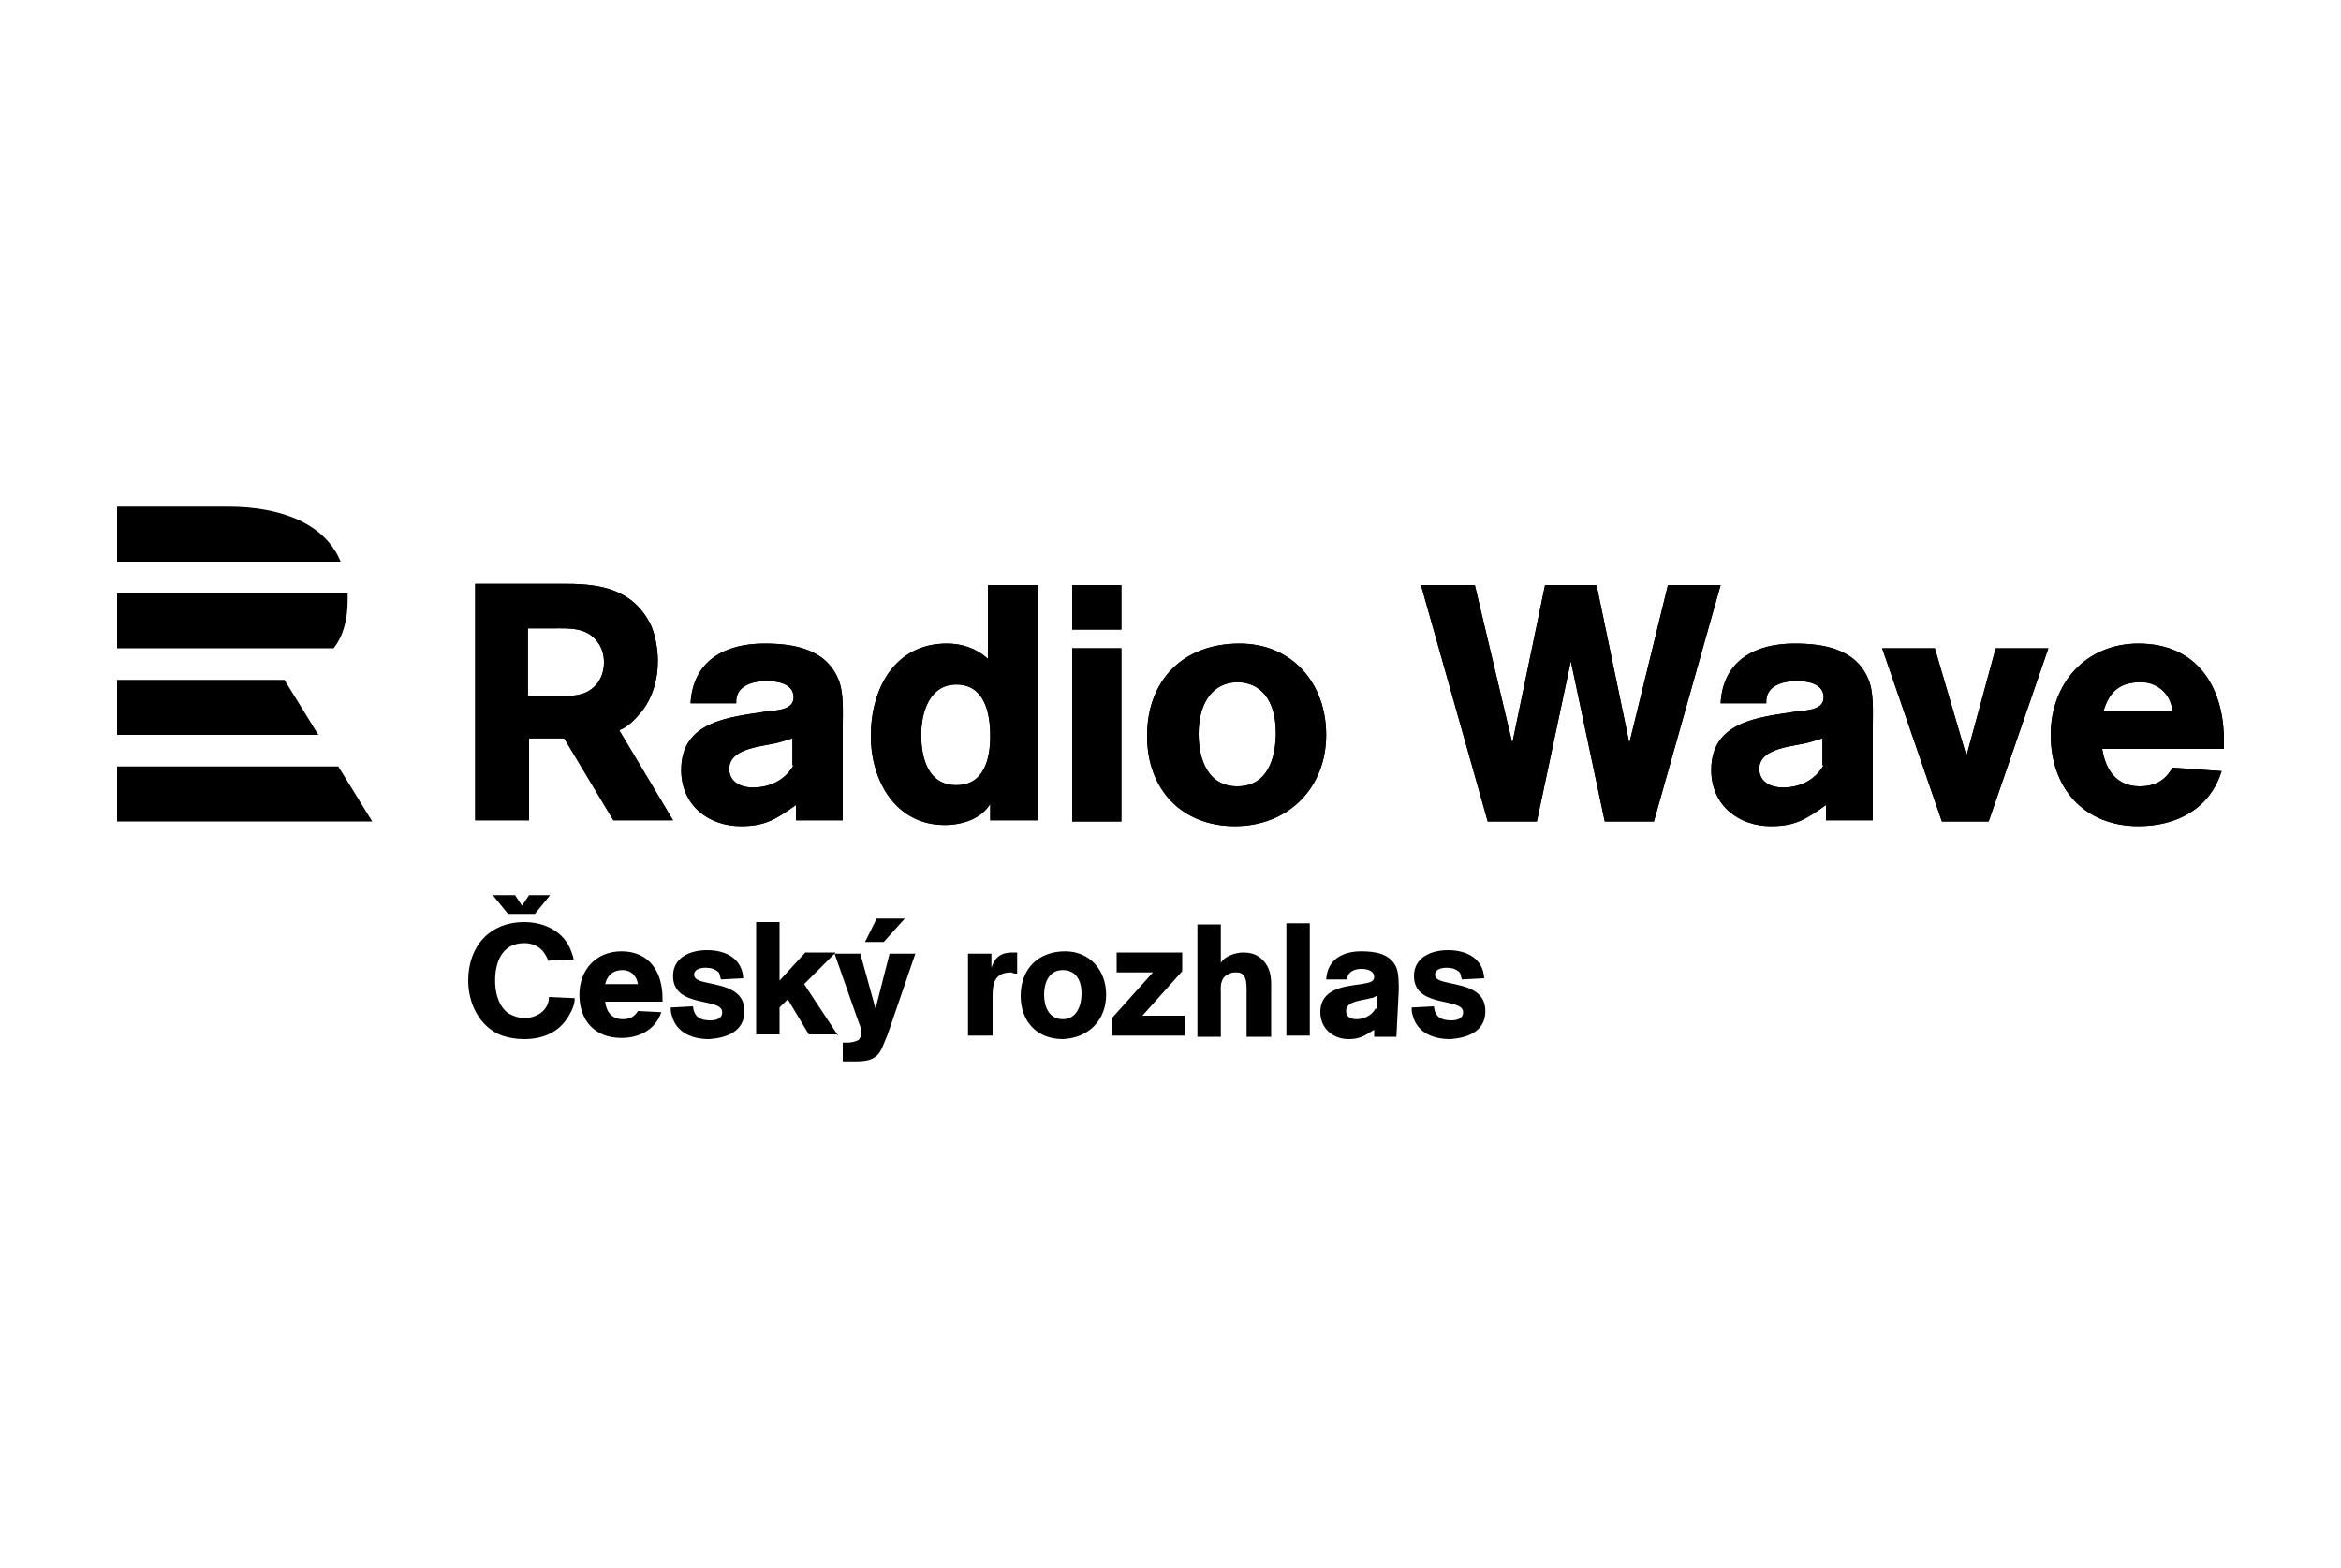 <?xml version="1.0" encoding="utf-8"?>
<!-- Generator: Adobe Illustrator 23.0.4, SVG Export Plug-In . SVG Version: 6.00 Build 0)  -->
<svg version="1.1" id="Layer_1" xmlns="http://www.w3.org/2000/svg" xmlns:xlink="http://www.w3.org/1999/xlink" x="0px" y="0px"
	 viewBox="0 0 200 134" style="enable-background:new 0 0 200 134;" xml:space="preserve">
<g>
	<path d="M19.5,43.3H10V48h19.1C27.8,44.8,24.1,43.3,19.5,43.3 M28.5,55.4H10v-4.7h19.7c0,0.2,0,0.4,0,0.6
		C29.7,53,29.3,54.4,28.5,55.4 M10,58.1v4.7h17.2l-2.9-4.7H10z M10,65.5h18.9l2.9,4.7H10V65.5z"/>
	<path d="M179.7,60.8c0.5-1.7,1.4-2.5,3.2-2.5c1.5,0,2.6,1.1,2.7,2.5H179.7 M190,64v-0.7c0-4.6-2.3-8.3-7.3-8.3
		c-4.5,0-7.5,3.4-7.5,7.8c0,4.5,2.8,7.8,7.5,7.8c3.3,0,6.1-1.5,7.1-4.7l-4.2-0.3c-0.6,1.1-1.5,1.6-2.8,1.6c-1.9,0-2.9-1.3-3.2-3.2
		H190z M175,55.4h-4.5l-2.5,9.2l-2.7-9.2h-4.5l5.1,14.8h4L175,55.4z M160,62c0-1.2,0.1-2.9-0.4-4c-1.1-2.6-3.9-3-6.3-3
		c-3.3,0-6.1,1.4-6.3,5.1h3.9c-0.1-1.5,1.4-1.9,2.6-1.9c0.9,0,2.3,0.2,2.3,1.4c0,1.1-1.5,1.1-2.3,1.2c-3.2,0.5-7.3,0.8-7.3,5
		c0,3,2.3,4.8,5.1,4.8c2.1,0,3-0.6,4.7-1.8l0,1.3l4,0L160,62z M155.8,65.4c-1.1,1.9-3.1,1.9-3.5,1.9c-0.9,0-2-0.4-2-1.6
		c0-1.9,3.2-1.9,4.4-2.3c0.4-0.1,0.6-0.2,1-0.3V65.4z M142.5,50l-3.3,13.5L136.4,50H132l-2.8,13.5L126,50h-4.6l5.7,20.2h4.2
		l2.9-13.7l2.9,13.7h4.2L147,50H142.5z M109,62.6c0,2.2-0.7,4.6-3.3,4.6c-2.5,0-3.3-2.3-3.3-4.5c0-2.2,0.9-4.4,3.4-4.4
		C108.2,58.4,109,60.5,109,62.6z M113.3,62.8c0-4.4-2.9-7.8-7.4-7.8c-4.8,0-7.9,3.1-7.9,7.9c0,4.5,2.9,7.7,7.5,7.7
		C110.1,70.6,113.3,67.3,113.3,62.8z M95.8,50h-4.2v3.8h4.2V50z M95.8,55.4h-4.2v14.8h4.2V55.4z M84.6,62.9c0,1.9-0.5,4.2-2.9,4.2
		c-2.4,0-3-2.3-3-4.3c0-1.9,0.7-4.3,3-4.3C84.1,58.5,84.6,60.9,84.6,62.9z M88.7,70.2V50h-4.3v6.3c-1-0.9-2.2-1.3-3.5-1.3
		c-4.5,0-6.5,3.9-6.5,7.9c0,3.8,2.1,7.6,6.3,7.6c1.5,0,3.1-0.5,3.9-1.8v1.4H88.7z M72,62c0-1.2,0.1-2.9-0.4-4c-1.1-2.6-3.9-3-6.3-3
		c-3.3,0-6.1,1.4-6.3,5.1h3.9c-0.1-1.5,1.4-1.9,2.6-1.9c0.9,0,2.3,0.2,2.3,1.4c0,1.1-1.5,1.1-2.3,1.2c-3.2,0.5-7.3,0.8-7.3,5
		c0,3,2.3,4.8,5.1,4.8c2.1,0,3-0.6,4.7-1.8l0,1.3l4,0L72,62z M67.8,65.4c-1.1,1.9-3.1,1.9-3.5,1.9c-0.9,0-2-0.4-2-1.6
		c0-1.9,3.2-1.9,4.4-2.3c0.4-0.1,0.6-0.2,1-0.3V65.4z M51.6,56.6c0,1.1-0.5,2.1-1.6,2.6c-0.7,0.3-1.7,0.3-2.5,0.3
		c-0.8,0-1.6,0-2.4,0v-5.8h2.2c1.3,0,2.8-0.1,3.7,1.1C51.4,55.3,51.6,55.9,51.6,56.6z M54.9,60.7c0.9-1.2,1.3-2.7,1.3-4.2
		c0-1-0.2-2.2-0.6-3.1c-1.5-3-4.2-3.5-7.2-3.5h-7.8v20.2h4.6v-7h3l4.2,7h5.1l-4.6-7.7C53.5,62.2,54.2,61.6,54.9,60.7z"/>
	<path d="M179.7,60.8c0.5-1.7,1.4-2.5,3.2-2.5c1.5,0,2.6,1.1,2.7,2.5H179.7 M190,64v-0.7c0-4.6-2.3-8.3-7.3-8.3
		c-4.5,0-7.5,3.4-7.5,7.8c0,4.5,2.8,7.8,7.5,7.8c3.3,0,6.1-1.5,7.1-4.7l-4.2-0.3c-0.6,1.1-1.5,1.6-2.8,1.6c-1.9,0-2.9-1.3-3.2-3.2
		H190z M175,55.4h-4.5l-2.5,9.2l-2.7-9.2h-4.5l5.1,14.8h4L175,55.4z M160,62c0-1.2,0.1-2.9-0.4-4c-1.1-2.6-3.9-3-6.3-3
		c-3.3,0-6.1,1.4-6.3,5.1h3.9c-0.1-1.5,1.4-1.9,2.6-1.9c0.9,0,2.3,0.2,2.3,1.4c0,1.1-1.5,1.1-2.3,1.2c-3.2,0.5-7.3,0.8-7.3,5
		c0,3,2.3,4.8,5.1,4.8c2.1,0,3-0.6,4.7-1.8l0,1.3l4,0L160,62z M155.8,65.4c-1.1,1.9-3.1,1.9-3.5,1.9c-0.9,0-2-0.4-2-1.6
		c0-1.9,3.2-1.9,4.4-2.3c0.4-0.1,0.6-0.2,1-0.3V65.4z M142.5,50l-3.3,13.5L136.4,50H132l-2.8,13.5L126,50h-4.6l5.7,20.2h4.2
		l2.9-13.7l2.9,13.7h4.2L147,50H142.5z M109,62.6c0,2.2-0.7,4.6-3.3,4.6c-2.5,0-3.3-2.3-3.3-4.5c0-2.2,0.9-4.4,3.4-4.4
		C108.2,58.4,109,60.5,109,62.6z M113.3,62.8c0-4.4-2.9-7.8-7.4-7.8c-4.8,0-7.9,3.1-7.9,7.9c0,4.5,2.9,7.7,7.5,7.7
		C110.1,70.6,113.3,67.3,113.3,62.8z M95.8,50h-4.2v3.8h4.2V50z M95.8,55.4h-4.2v14.8h4.2V55.4z M84.6,62.9c0,1.9-0.5,4.2-2.9,4.2
		c-2.4,0-3-2.3-3-4.3c0-1.9,0.7-4.3,3-4.3C84.1,58.5,84.6,60.9,84.6,62.9z M88.7,70.2V50h-4.3v6.3c-1-0.9-2.2-1.3-3.5-1.3
		c-4.5,0-6.5,3.9-6.5,7.9c0,3.8,2.1,7.6,6.3,7.6c1.5,0,3.1-0.5,3.9-1.8v1.4H88.7z M72,62c0-1.2,0.1-2.9-0.4-4c-1.1-2.6-3.9-3-6.3-3
		c-3.3,0-6.1,1.4-6.3,5.1h3.9c-0.1-1.5,1.4-1.9,2.6-1.9c0.9,0,2.3,0.2,2.3,1.4c0,1.1-1.5,1.1-2.3,1.2c-3.2,0.5-7.3,0.8-7.3,5
		c0,3,2.3,4.8,5.1,4.8c2.1,0,3-0.6,4.7-1.8l0,1.3l4,0L72,62z M67.8,65.4c-1.1,1.9-3.1,1.9-3.5,1.9c-0.9,0-2-0.4-2-1.6
		c0-1.9,3.2-1.9,4.4-2.3c0.4-0.1,0.6-0.2,1-0.3V65.4z M51.6,56.6c0,1.1-0.5,2.1-1.6,2.6c-0.7,0.3-1.7,0.3-2.5,0.3
		c-0.8,0-1.6,0-2.4,0v-5.8h2.2c1.3,0,2.8-0.1,3.7,1.1C51.4,55.3,51.6,55.9,51.6,56.6z M54.9,60.7c0.9-1.2,1.3-2.7,1.3-4.2
		c0-1-0.2-2.2-0.6-3.1c-1.5-3-4.2-3.5-7.2-3.5h-7.8v20.2h4.6v-7h3l4.2,7h5.1l-4.6-7.7C53.5,62.2,54.2,61.6,54.9,60.7z"/>
	<path d="M78.2,81.5H76l-1.2,4.7l-1.3-4.7h-2.2l2,5.7c0.1,0.3,0.3,0.7,0.3,1c0,0.2-0.1,0.6-0.3,0.7c-0.2,0.1-0.6,0.2-0.8,0.2
		c-0.2,0-0.4,0-0.5,0v1.6c0.2,0,0.4,0,0.5,0c0.9,0,2,0.1,2.6-0.7c0.3-0.4,0.5-1.1,0.7-1.5L78.2,81.5 M77.3,78.5h-2.4l-1,2h1.6
		L77.3,78.5z M95,88.5V87l3.5-3.9h-3.1v-1.7h5.6v1.6l-3.4,3.8h3.6v1.7H95z M106.5,88.5v-3.9c0-0.4,0-1-0.3-1.3
		c-0.2-0.2-0.4-0.2-0.7-0.2c-0.3,0-0.5,0.1-0.8,0.3c-0.5,0.4-0.4,1.1-0.4,1.6v3.6h-2v-9.6h2v3.3c0.3-0.6,1.3-0.9,1.9-0.9
		c0.5,0,1,0.1,1.4,0.4c0.8,0.6,1,1.4,1,2.3v4.5H106.5z M111.9,88.5h-2v-9.6h2V88.5z M126.9,86.4c0-1.8-1.7-2.1-3.1-2.4
		c-0.4-0.1-1.2-0.2-1.2-0.7c0-0.5,0.6-0.6,1-0.6c0.4,0,0.8,0.1,1.1,0.4c0.1,0.1,0.1,0.4,0.2,0.6l1.9-0.1c-0.1-1.7-1.5-2.4-3.1-2.4
		c-1.4,0-2.9,0.6-2.9,2.2c0,2.8,4.2,1.8,4.2,3.1c0,0.6-0.6,0.7-1,0.7c-0.9,0-1.4-0.3-1.5-1.2l-1.9,0.1c0,0.2,0,0.4,0.1,0.7
		c0.4,1.5,1.8,2,3.2,2C125.3,88.7,126.9,88.2,126.9,86.4 M119.5,84.6c0-0.6,0-1.4-0.2-1.9c-0.5-1.2-1.8-1.4-3-1.4
		c-1.6,0-2.9,0.7-3,2.4h1.8c0-0.7,0.7-0.9,1.2-0.9c0.4,0,1.1,0.1,1.1,0.7c0,0.5-0.7,0.5-1.1,0.6c-1.5,0.2-3.5,0.4-3.5,2.4
		c0,1.4,1.1,2.3,2.4,2.3c1,0,1.4-0.3,2.2-0.8l0,0.6h1.9L119.5,84.6z M117.5,86.2c-0.3,0.6-1,0.9-1.6,0.9c-0.5,0-0.9-0.2-0.9-0.7
		c0-0.9,1.5-0.9,2.1-1.1c0.2,0,0.3-0.1,0.5-0.2V86.2z M49.1,85.3l-2.2-0.1c0,1.1-1,1.8-2.1,1.8c-0.5,0-1.1-0.2-1.5-0.5
		c-0.8-0.7-1-1.8-1-2.7c0-1.6,0.6-3.2,2.5-3.2c0.7,0,1.4,0.3,1.8,1c0.1,0.2,0.2,0.3,0.2,0.5l2.2-0.1c0-0.2-0.1-0.4-0.2-0.7
		c-0.6-1.7-2.3-2.5-4-2.5c-3,0-4.8,2.1-4.8,5c0,2,1,4,2.9,4.7c0.6,0.2,1.2,0.3,1.9,0.3c1.6,0,3-0.6,3.8-2
		C48.9,86.3,49.1,85.8,49.1,85.3 M56.6,85.6v-0.3c0-2.2-1.1-4-3.5-4c-2.2,0-3.6,1.6-3.6,3.7c0,2.2,1.3,3.7,3.6,3.7
		c1.5,0,2.9-0.7,3.4-2.2l-2-0.1c-0.3,0.5-0.7,0.7-1.3,0.7c-0.9,0-1.4-0.6-1.5-1.5H56.6z M54.5,84.1h-2.8c0.2-0.8,0.7-1.2,1.5-1.2
		C53.9,82.9,54.4,83.4,54.5,84.1 M63.6,86.4c0-1.8-1.7-2.1-3.1-2.4c-0.4-0.1-1.2-0.2-1.2-0.7c0-0.5,0.6-0.6,1-0.6
		c0.4,0,0.8,0.1,1.1,0.4c0.1,0.1,0.1,0.4,0.2,0.6l1.9-0.1c-0.1-1.7-1.5-2.4-3.1-2.4c-1.4,0-2.9,0.6-2.9,2.2c0,2.8,4.2,1.8,4.2,3.1
		c0,0.6-0.6,0.7-1,0.7c-0.9,0-1.4-0.3-1.5-1.2l-1.9,0.1c0,0.2,0,0.4,0.1,0.7c0.4,1.5,1.8,2,3.2,2C62,88.7,63.6,88.2,63.6,86.4
		 M71.6,88.5l-2.9-4.4l2.7-2.7h-2.6l-2.2,2.4v-5h-2v9.6h2v-2.3l0.7-0.7l1.8,3H71.6z M86.9,83.2v-1.8c-0.1,0-0.2,0-0.4,0
		c-1,0-1.5,0.4-1.8,1.3v-1.2h-2v7h2.1v-2.3c0-0.4,0-0.7,0-1.1c0-1.1,0.2-2,1.6-2C86.6,83.2,86.7,83.2,86.9,83.2 M94.5,85
		c0-2.1-1.4-3.7-3.5-3.7c-2.3,0-3.8,1.5-3.8,3.8c0,2.2,1.4,3.7,3.6,3.7C93,88.7,94.5,87.2,94.5,85 M92.4,84.9c0,1-0.4,2.2-1.6,2.2
		c-1.2,0-1.6-1.1-1.6-2.1c0-1,0.4-2.1,1.6-2.1C92,82.9,92.4,83.9,92.4,84.9 M45.7,78.1h-2.3l-1.3-1.6H44l0.6,0.9l0.6-0.9H47
		L45.7,78.1z"/>
</g>
</svg>

